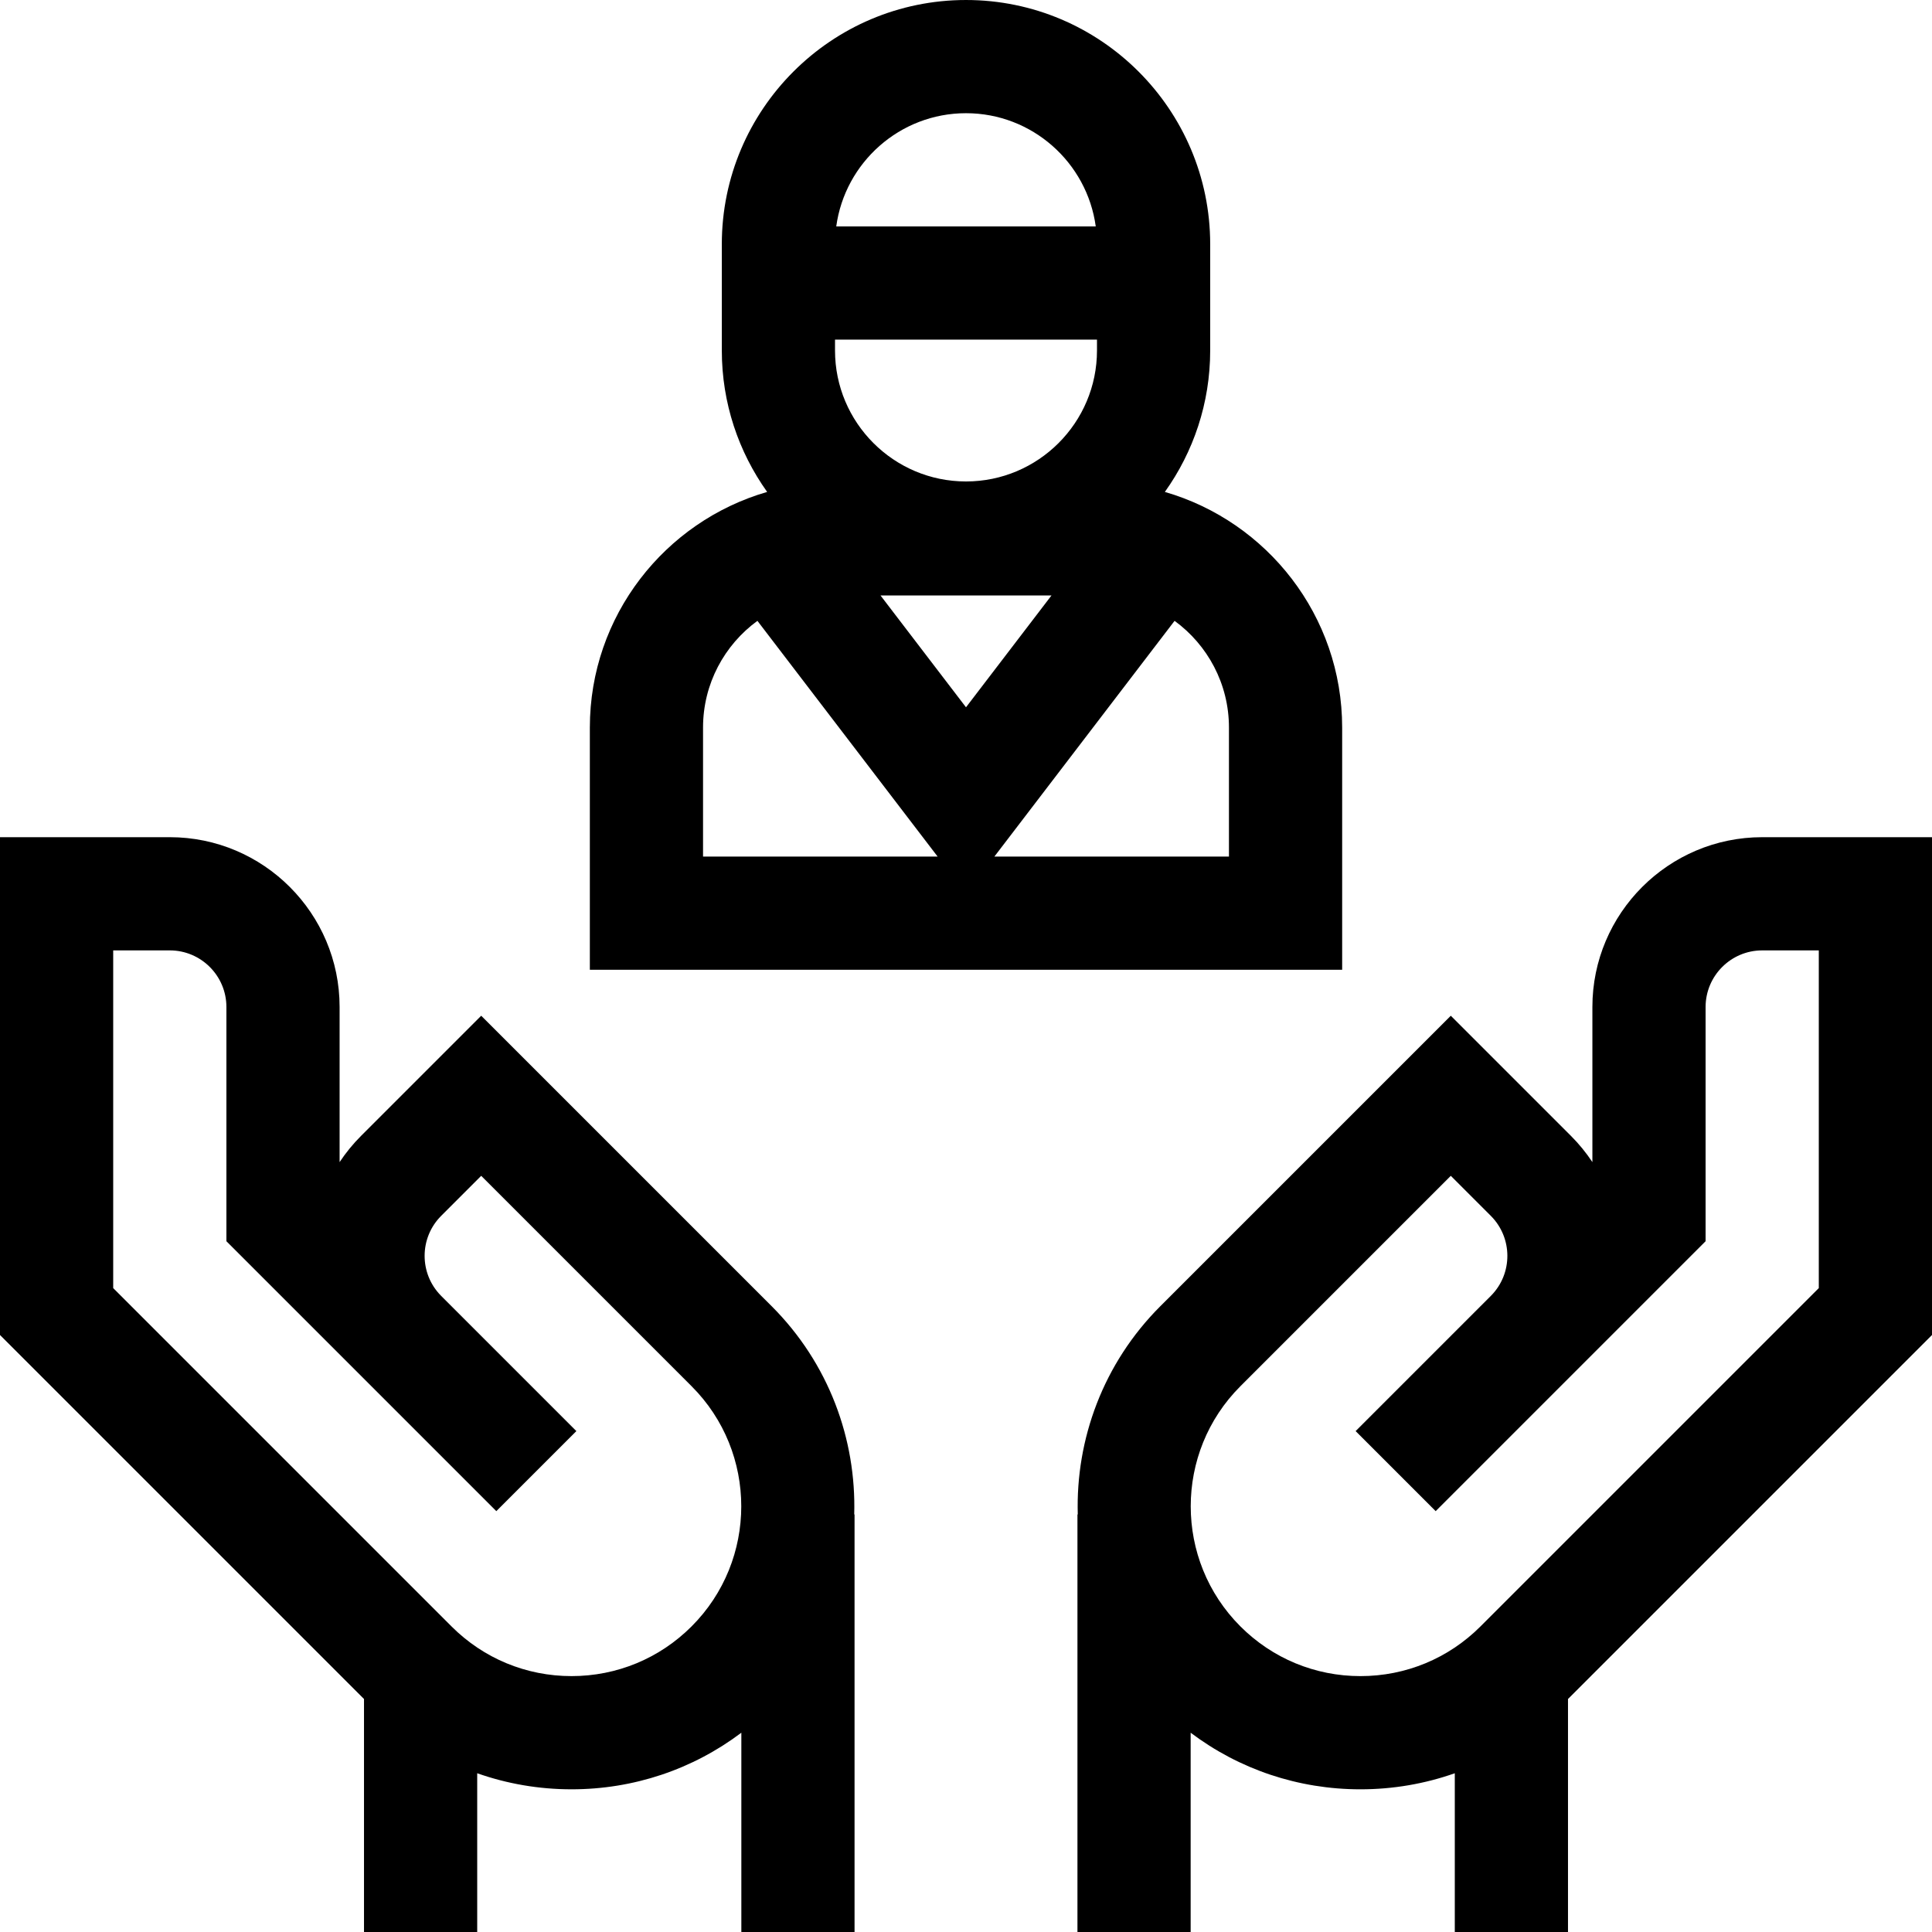 <svg id="Capa_1" enable-background="new 0 0 512 512" height="512" viewBox="0 0 512 512" width="512" xmlns="http://www.w3.org/2000/svg"><g><path d="m204.498 346.153-76.974-76.974-31.82 31.821c-2.17 2.169-4.071 4.508-5.704 6.972v-41.108c0-24.813-20.187-45-45-45h-45v131.924l96.465 96.464v61.748h30v-42.07c7.924 2.794 16.349 4.256 25 4.256 16.451 0 32.087-5.27 45-14.996v52.81h30v-110.658h-.086c.568-19.918-6.712-40.02-21.881-55.189zm-21.213 84.853c-8.5 8.5-19.8 13.18-31.82 13.18s-23.32-4.681-31.819-13.18l-89.646-89.645v-89.497h15c8.271 0 15 6.729 15 15v62.071l35.583 35.583.121.121 35.829 35.829 21.213-21.213-35.898-35.899c-5.778-5.854-5.755-15.318.069-21.143l10.607-10.607 55.761 55.761c17.546 17.545 17.546 46.093 0 63.639z"/><path d="m512 221.864h-45c-24.813 0-45 20.187-45 45v41.108c-1.633-2.464-3.534-4.803-5.704-6.973l-31.82-31.819-76.974 76.974c-15.169 15.168-22.449 35.271-21.881 55.189h-.086v110.657h30v-52.809c12.913 9.725 28.549 14.995 45 14.995 8.651 0 17.076-1.462 25-4.256v42.07h30v-61.749l96.465-96.463zm-30 119.497-89.646 89.646c-8.499 8.499-19.8 13.18-31.819 13.18-12.021 0-23.32-4.681-31.82-13.18-17.546-17.546-17.546-46.094 0-63.64l55.761-55.761 10.607 10.607c5.824 5.825 5.848 15.289.07 21.143l-35.899 35.899 21.213 21.213 35.83-35.829c.04-.041.08-.08.12-.121l35.583-35.583v-62.071c0-8.271 6.729-15 15-15h15z"/><path d="m355.686 192.807c0-29.591-19.884-54.609-46.986-62.441 7.551-10.585 12.012-23.52 12.012-37.484v-28.17c0-35.682-29.029-64.712-64.712-64.712s-64.712 29.03-64.712 64.712v28.169c0 13.965 4.461 26.899 12.012 37.484-27.102 7.832-46.986 32.85-46.986 62.441v64.194h199.371v-64.193zm-134.398-102.807h69.424v2.881c0 19.14-15.571 34.711-34.712 34.711s-34.712-15.571-34.712-34.711zm57.365 67.807-22.653 29.634-22.653-29.634zm-22.653-127.807c17.542 0 32.076 13.082 34.384 30h-68.767c2.307-16.918 16.841-30 34.383-30zm-69.686 162.807c0-11.607 5.684-21.907 14.41-28.278l47.755 62.471h-62.164v-34.193zm139.372 34.193h-62.164l47.754-62.471c8.726 6.371 14.41 16.671 14.41 28.278z"/></g></svg>